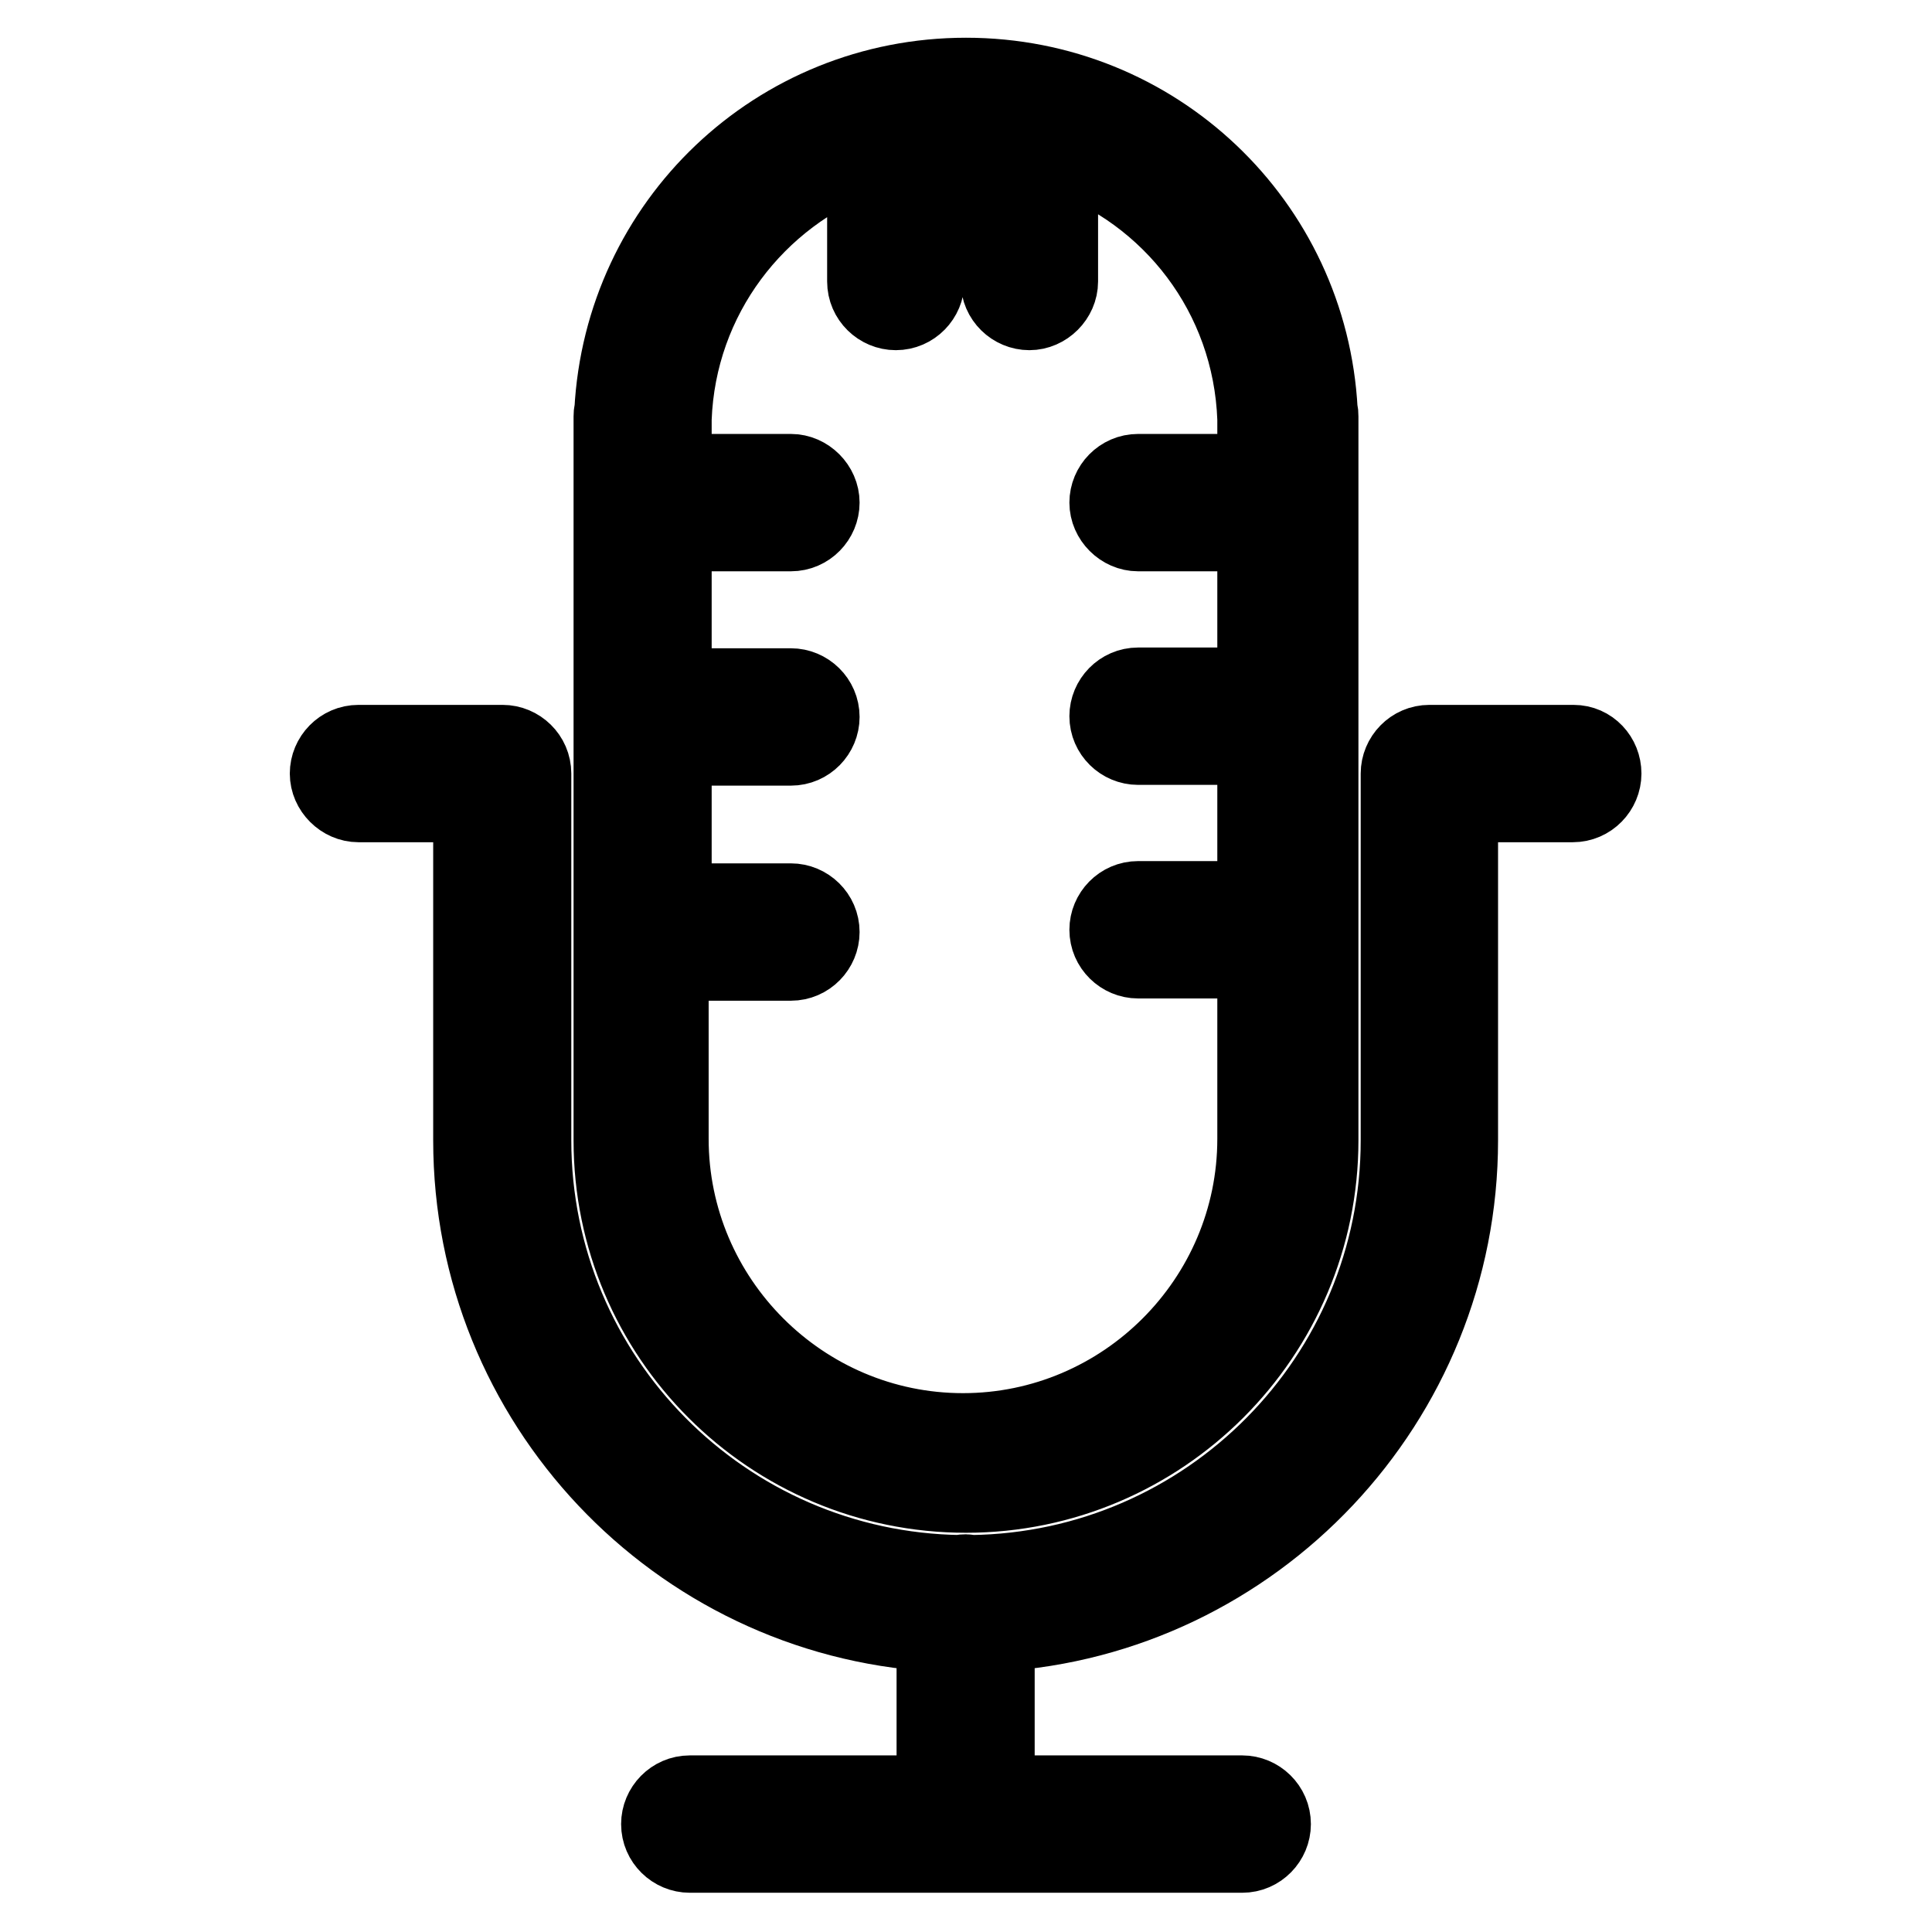 <?xml version="1.0" encoding="utf-8"?>
<!-- Svg Vector Icons : http://www.onlinewebfonts.com/icon -->
<!DOCTYPE svg PUBLIC "-//W3C//DTD SVG 1.1//EN" "http://www.w3.org/Graphics/SVG/1.1/DTD/svg11.dtd">
<svg version="1.1" xmlns="http://www.w3.org/2000/svg" xmlns:xlink="http://www.w3.org/1999/xlink" x="0px" y="0px" viewBox="0 0 256 256" enable-background="new 0 0 256 256" xml:space="preserve">
<g> <path stroke-width="10" fill-opacity="0" stroke="#000000"  d="M128,198.1c25.9,0,47-21.1,47-47V55.2c0-0.3,0-0.5-0.1-0.8C173.6,29.5,153.1,10,128,10 c-25.1,0-45.6,19.5-46.9,44.5C81,54.7,81,55,81,55.2v95.9C81,177.1,102.1,198.1,128,198.1L128,198.1z M89.3,127.6h15.5 c2.3,0,4.1-1.9,4.1-4.1c0-2.3-1.9-4.1-4.1-4.1H89.3V99.1h15.5c2.3,0,4.1-1.9,4.1-4.1c0-2.3-1.9-4.1-4.1-4.1H89.3V70.7h15.5 c2.3,0,4.1-1.9,4.1-4.1s-1.9-4.1-4.1-4.1H89.3v-6.6c0-0.1,0-0.3,0-0.4c0.6-16.1,11-29.5,25.3-34.8v16.6c0,2.3,1.9,4.1,4.1,4.1 c2.3,0,4.1-1.9,4.1-4.1V18.6c1.7-0.2,3.3-0.3,5-0.3c1.5,0,3,0.1,4.5,0.3v18.7c0,2.3,1.9,4.1,4.1,4.1s4.1-1.9,4.1-4.1V20.5 c14.6,5.1,25.2,18.6,25.8,35c0,0.1,0,0.3,0,0.4v6.6h-15.5c-2.3,0-4.1,1.9-4.1,4.1s1.9,4.1,4.1,4.1h15.5v20.1h-15.5 c-2.3,0-4.1,1.9-4.1,4.1c0,2.3,1.9,4.1,4.1,4.1h15.5l0,20.1h-15.5c-2.3,0-4.1,1.9-4.1,4.1c0,2.3,1.9,4.1,4.1,4.1h15.5v23.6 c0,21.3-17.4,38.7-38.7,38.7c-21.3,0-38.7-17.4-38.7-38.7V127.6L89.3,127.6z M208.5,98.4h-19.1c-2.3,0-4.1,1.9-4.1,4.1v48.6 c0,31.4-25.3,56.9-56.6,57.3c-0.2,0-0.5-0.1-0.7-0.1s-0.5,0-0.7,0.1c-31.3-0.4-56.6-25.9-56.6-57.3v-48.6c0-2.3-1.9-4.1-4.1-4.1 H47.5c-2.3,0-4.1,1.9-4.1,4.1s1.9,4.1,4.1,4.1h14.9v44.5c0,34.8,27.2,63.3,61.4,65.4v21.1H91.4c-2.3,0-4.1,1.9-4.1,4.1 c0,2.3,1.9,4.1,4.1,4.1h73.2c2.3,0,4.1-1.9,4.1-4.1c0-2.3-1.9-4.1-4.1-4.1h-32.5v-21.1c34.2-2.1,61.4-30.7,61.4-65.4v-44.5h14.9 c2.3,0,4.1-1.9,4.1-4.1S210.8,98.4,208.5,98.4z"/></g>
</svg>